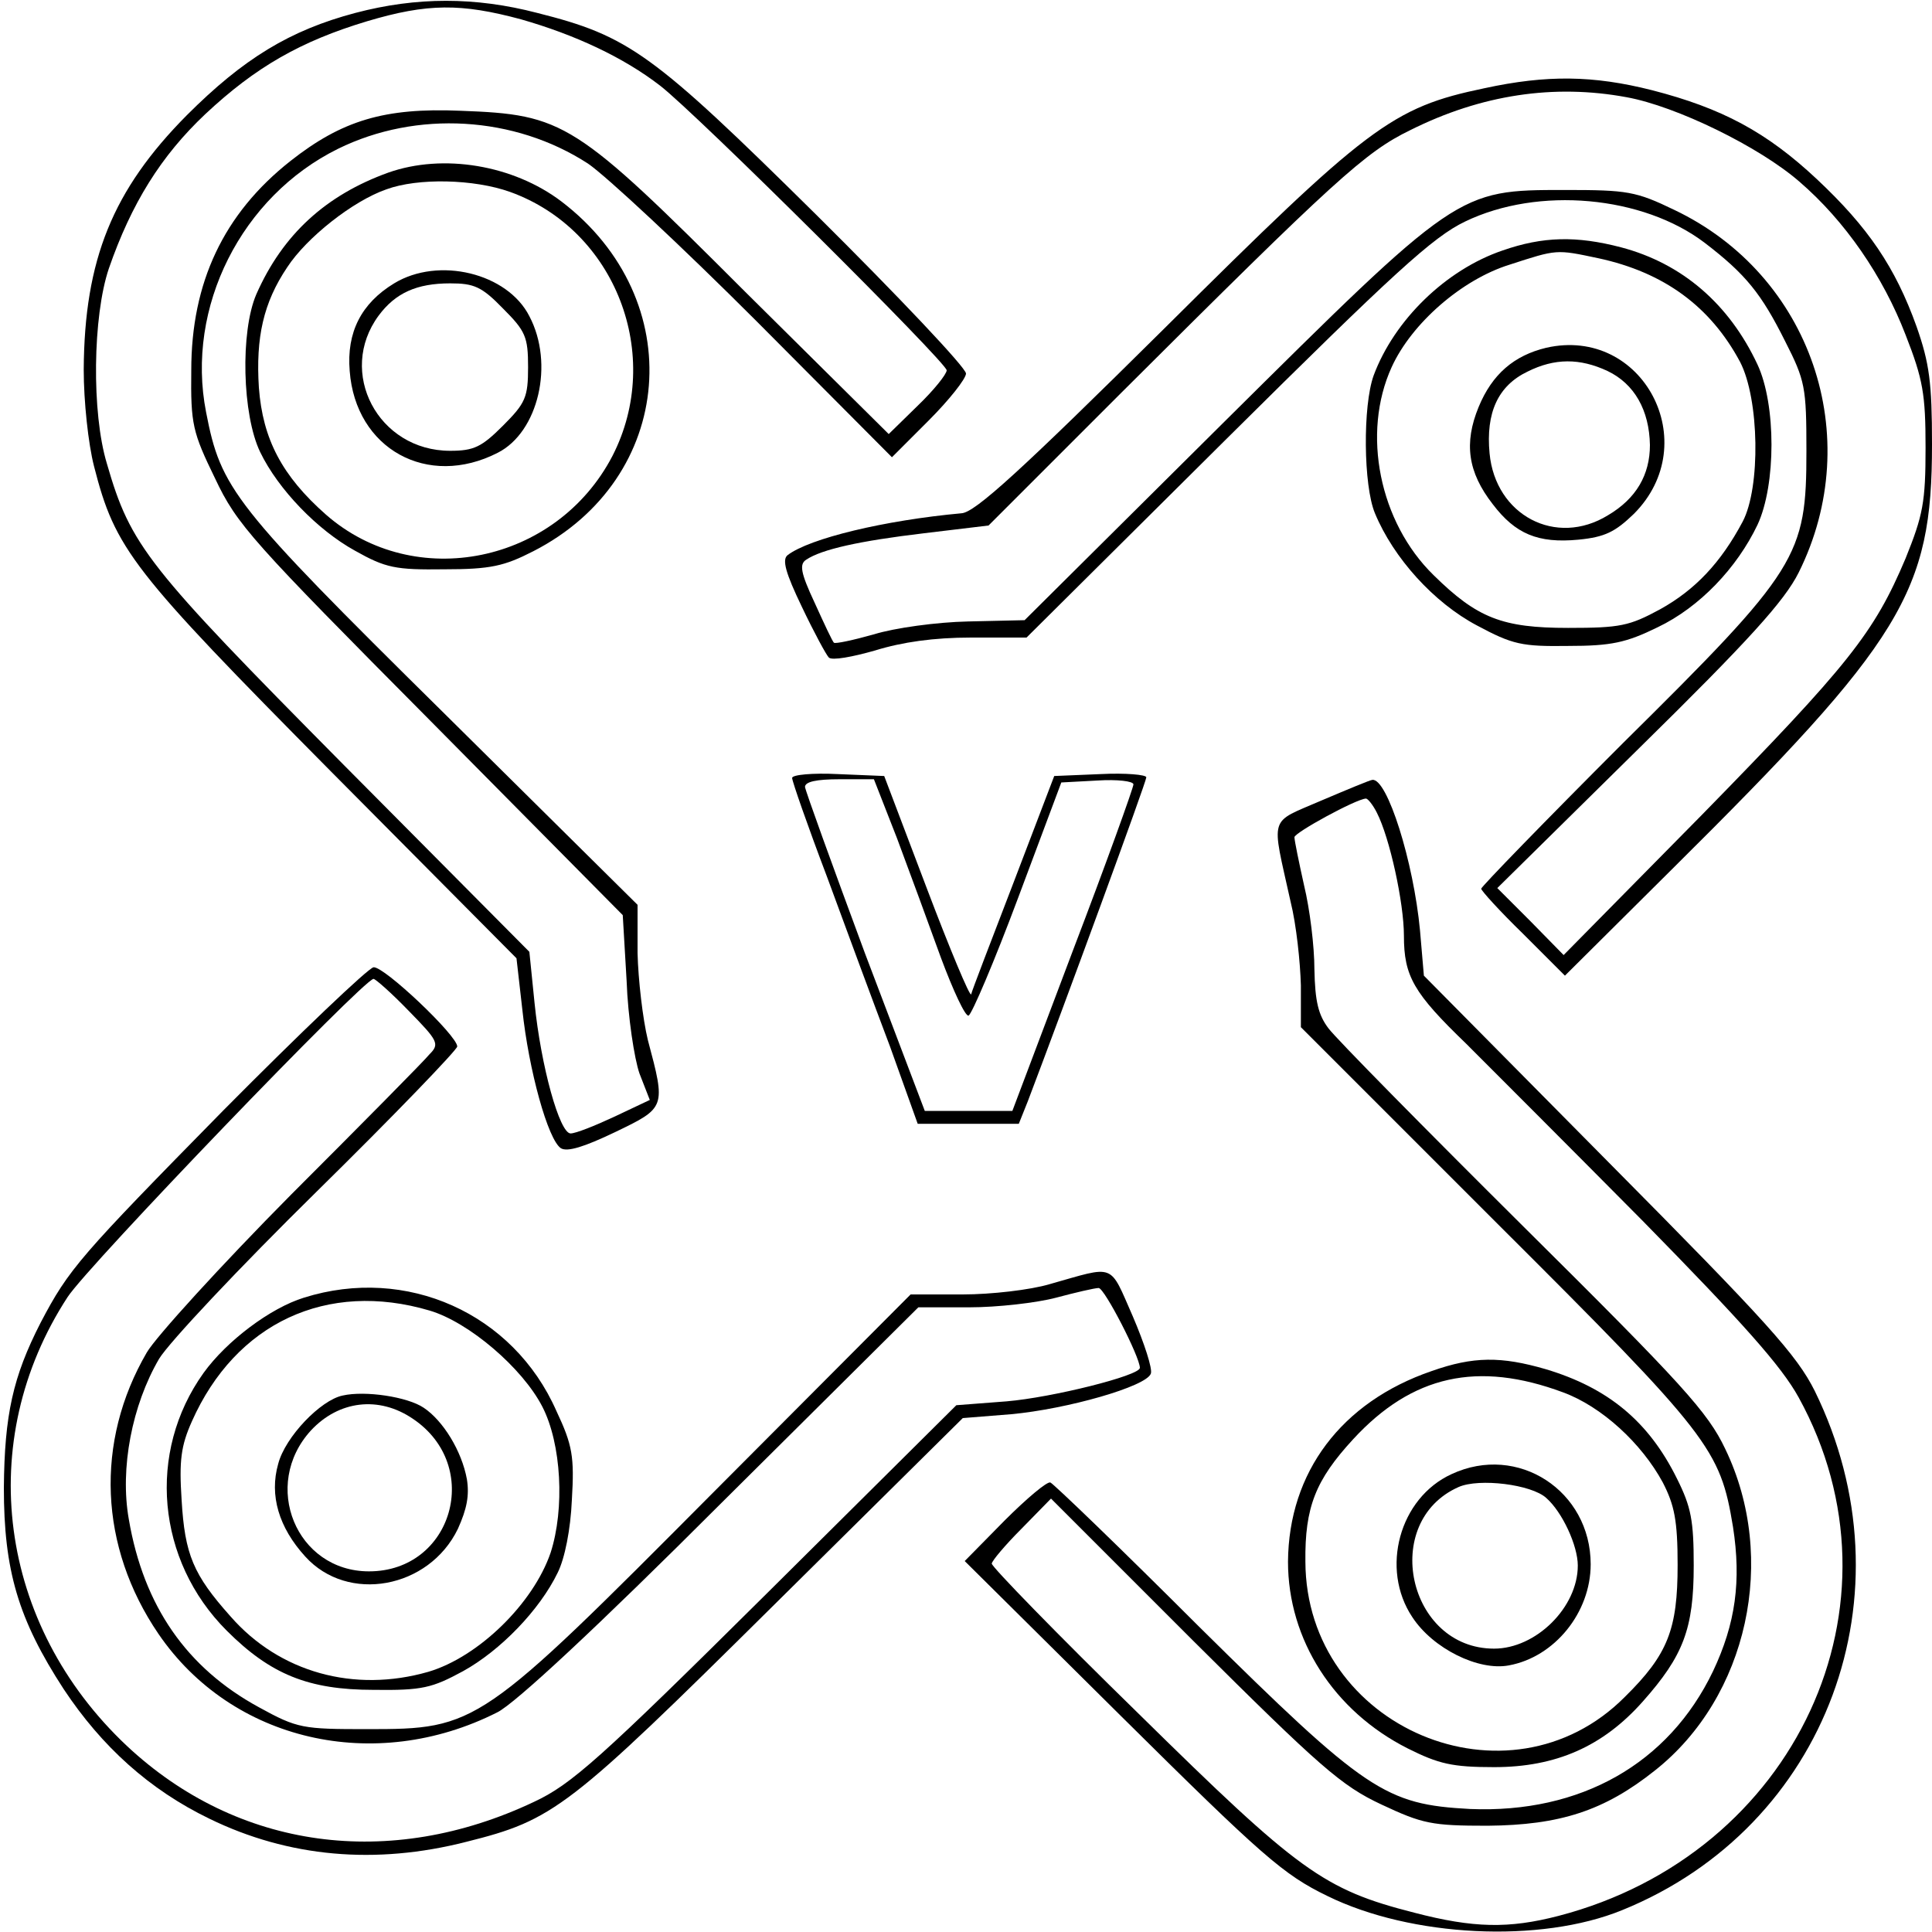 <?xml version="1.0" standalone="no"?>
<!DOCTYPE svg PUBLIC "-//W3C//DTD SVG 20010904//EN"
 "http://www.w3.org/TR/2001/REC-SVG-20010904/DTD/svg10.dtd">
<svg version="1.0" xmlns="http://www.w3.org/2000/svg"
 width="300pt" height="300pt" viewBox="0 0 300 300"
 preserveAspectRatio="xMidYMid meet">
<g transform="translate(0,300) scale(0.1,-0.1)"
fill="#000000" stroke="none">
<path d="M552 2980 c-102 -27 -174 -71 -262 -159 -115 -116 -159 -224 -160
-395 0 -49 7 -115 16 -150 33 -129 58 -161 367 -473 l289 -291 9 -79 c10 -95
40 -203 60 -216 10 -6 36 2 84 25 79 38 79 38 51 143 -8 33 -15 94 -16 135 l0
75 -303 300 c-325 321 -344 346 -367 465 -32 163 55 335 205 409 122 60 274
51 388 -23 28 -19 146 -129 262 -245 l210 -211 57 57 c32 32 58 65 58 73 0 9
-105 120 -232 246 -255 252 -291 278 -434 314 -96 25 -187 25 -282 0z m257
-10 c84 -24 159 -59 216 -103 57 -44 445 -430 445 -442 0 -6 -20 -31 -45 -55
l-45 -44 -223 221 c-265 265 -281 275 -442 281 -118 5 -184 -15 -264 -78 -104
-82 -154 -189 -154 -325 -1 -84 2 -96 37 -168 34 -72 57 -97 335 -377 l298
-301 6 -102 c2 -56 12 -121 20 -144 l16 -41 -55 -26 c-30 -14 -60 -26 -68 -26
-17 0 -46 104 -56 203 l-8 79 -289 291 c-305 308 -330 339 -367 467 -24 79
-22 229 3 303 35 101 81 175 150 240 78 73 148 113 251 144 94 28 146 28 239
3z"/>
<path d="M2305 2863 c-144 -30 -181 -59 -497 -373 -222 -220 -294 -286 -315
-287 -120 -11 -236 -39 -270 -65 -9 -7 -3 -28 22 -80 19 -40 38 -75 42 -79 5
-5 37 1 72 11 42 13 91 20 149 20 l86 0 311 309 c260 258 320 313 370 337 114
55 276 40 372 -33 64 -49 88 -79 125 -153 31 -61 33 -71 33 -170 0 -164 -12
-184 -285 -454 -121 -121 -220 -223 -220 -226 0 -3 29 -35 65 -70 l65 -65 166
165 c359 356 404 430 404 660 0 96 -4 126 -24 183 -33 92 -75 154 -155 229
-78 73 -147 110 -256 138 -91 23 -163 24 -260 3z m221 -14 c77 -14 206 -77
268 -131 71 -61 130 -147 165 -238 27 -69 31 -92 31 -175 0 -85 -4 -105 -31
-172 -49 -116 -88 -165 -317 -399 l-214 -217 -51 52 -52 52 220 217 c171 168
226 229 248 273 105 211 19 462 -193 563 -60 29 -73 31 -170 31 -167 0 -166 0
-532 -363 l-307 -305 -88 -2 c-48 -1 -114 -10 -146 -20 -32 -9 -60 -15 -62
-13 -2 1 -15 29 -30 62 -22 47 -24 60 -13 67 24 16 82 29 183 41 l100 12 206
206 c333 332 379 374 449 408 110 55 223 72 336 51z"/>
<path d="M603 2732 c-97 -35 -164 -96 -205 -189 -25 -58 -22 -187 6 -245 28
-58 89 -121 147 -153 48 -27 63 -30 139 -29 72 0 93 5 138 28 221 113 243 391
44 543 -75 57 -184 75 -269 45z m189 -30 c164 -59 239 -254 159 -410 -87 -167
-307 -212 -445 -91 -68 60 -98 117 -104 197 -5 78 7 132 44 187 30 46 102 103
154 121 49 18 136 16 192 -4z"/>
<path d="M612 2560 c-51 -31 -74 -76 -69 -136 9 -121 121 -183 230 -127 63 32
88 138 49 212 -34 67 -141 93 -210 51z m169 -39 c35 -35 39 -44 39 -91 0 -47
-4 -56 -39 -91 -33 -33 -45 -39 -82 -39 -112 0 -176 122 -111 210 26 35 59 50
111 50 37 0 49 -5 82 -39z"/>
<path d="M2333 2611 c-88 -30 -168 -108 -200 -194 -17 -47 -16 -171 2 -214 29
-70 92 -139 158 -174 56 -30 70 -33 142 -32 67 0 90 5 139 29 65 31 123 92
155 159 29 62 29 187 0 249 -44 94 -117 157 -212 182 -69 18 -121 17 -184 -5z
m149 -12 c102 -22 174 -75 220 -161 30 -58 32 -195 4 -248 -34 -64 -74 -106
-128 -136 -48 -26 -62 -29 -143 -29 -102 0 -141 15 -209 82 -84 82 -112 220
-65 323 31 68 109 136 183 159 74 24 72 24 138 10z"/>
<path d="M2401 2460 c-50 -12 -84 -41 -105 -92 -23 -56 -17 -101 22 -151 35
-46 70 -61 133 -55 41 4 57 12 86 40 110 110 14 292 -136 258z m95 -36 c42
-20 65 -61 66 -115 0 -46 -21 -83 -65 -109 -81 -50 -175 0 -184 96 -6 63 13
105 59 127 42 21 81 21 124 1z"/>
<path d="M1230 1792 c0 -5 24 -74 54 -153 29 -79 73 -198 98 -264 l43 -120 79
0 78 0 14 35 c57 150 184 496 184 503 0 4 -32 7 -71 5 l-72 -3 -63 -165 c-35
-91 -65 -169 -66 -174 -2 -4 -33 70 -69 165 l-66 174 -72 3 c-39 2 -71 -1 -71
-6z m163 -94 c19 -51 50 -135 68 -185 19 -51 38 -92 43 -90 5 2 40 84 77 183
l67 179 56 3 c31 2 56 -1 56 -6 0 -5 -42 -122 -94 -258 l-94 -249 -68 0 -68 0
-93 245 c-50 135 -92 251 -93 258 0 8 17 12 54 12 l53 0 36 -92z"/>
<path d="M2052 1757 c-83 -36 -78 -21 -48 -157 9 -36 15 -94 16 -130 l0 -65
305 -305 c331 -330 346 -350 366 -471 13 -84 4 -150 -31 -224 -69 -144 -206
-221 -377 -214 -132 7 -162 27 -421 283 -122 122 -226 222 -231 224 -5 2 -37
-25 -71 -59 l-62 -63 243 -241 c220 -218 252 -246 320 -279 130 -64 331 -74
458 -22 318 129 453 492 299 806 -28 56 -74 107 -320 355 l-287 290 -6 70
c-10 107 -51 237 -74 234 -3 0 -39 -15 -79 -32z m86 -19 c20 -39 42 -140 42
-191 0 -63 15 -89 97 -168 37 -37 161 -161 274 -275 155 -158 215 -225 242
-274 176 -320 -4 -709 -373 -805 -77 -20 -132 -19 -224 5 -141 36 -179 64
-428 309 -126 123 -228 228 -228 233 0 4 21 29 46 54 l46 47 221 -221 c197
-196 230 -225 292 -254 64 -30 78 -33 165 -33 112 1 181 23 260 86 144 114
191 329 109 499 -27 57 -66 100 -313 345 -155 154 -291 292 -303 308 -16 21
-21 42 -22 92 0 35 -7 93 -16 130 -8 36 -15 70 -15 75 0 7 95 59 111 60 3 0
11 -10 17 -22z"/>
<path d="M347 1276 c-223 -227 -240 -246 -284 -330 -43 -84 -56 -143 -57 -256
0 -128 22 -204 93 -313 59 -89 133 -156 226 -201 123 -60 258 -72 399 -36 136
34 158 51 476 366 l295 292 75 6 c87 8 210 43 217 63 3 7 -10 47 -28 89 -37
84 -26 79 -129 50 -30 -9 -91 -16 -135 -16 l-81 0 -304 -305 c-365 -367 -369
-370 -540 -370 -100 0 -108 1 -168 34 -112 61 -179 157 -202 292 -14 79 5 177
47 249 15 25 125 142 245 260 120 118 218 220 218 225 0 17 -114 125 -130 123
-8 -1 -113 -101 -233 -222z m288 154 c45 -46 48 -51 32 -67 -8 -10 -105 -108
-215 -218 -109 -110 -210 -221 -224 -245 -81 -139 -74 -302 18 -437 114 -167
336 -218 526 -122 27 13 156 133 348 325 l306 304 79 0 c44 0 105 7 135 15 30
8 60 15 66 15 9 0 64 -107 64 -124 0 -12 -136 -46 -207 -52 l-78 -6 -295 -293
c-259 -257 -303 -296 -361 -323 -224 -106 -460 -74 -632 87 -200 188 -238 473
-92 697 32 49 459 493 475 494 3 0 28 -22 55 -50z"/>
<path d="M472 985 c-52 -16 -120 -67 -156 -117 -88 -123 -73 -291 36 -400 68
-68 127 -92 228 -92 76 -1 91 3 139 29 58 32 119 95 147 153 11 22 20 67 22
113 4 67 1 85 -24 138 -67 152 -233 226 -392 176z m195 -20 c61 -18 144 -89
175 -149 30 -58 35 -159 13 -227 -27 -79 -112 -162 -190 -185 -115 -33 -231
-1 -307 86 -58 65 -71 96 -76 181 -4 61 -1 84 16 122 68 153 210 219 369 172z"/>
<path d="M532 833 c-34 -7 -89 -64 -100 -106 -14 -49 1 -99 42 -144 66 -73
192 -50 237 43 14 31 18 52 14 77 -8 44 -37 91 -67 111 -25 17 -91 27 -126 19z
m109 -36 c109 -73 62 -237 -68 -237 -113 0 -168 134 -90 219 43 46 105 54 158
18z"/>
<path d="M2223 871 c-140 -48 -222 -157 -223 -296 0 -121 71 -232 186 -290 48
-24 69 -29 134 -29 96 0 169 32 231 102 63 71 79 113 79 211 0 70 -4 91 -26
135 -44 89 -107 141 -204 170 -69 20 -112 20 -177 -3z m204 -33 c60 -22 122
-79 155 -140 18 -35 23 -59 23 -128 0 -100 -15 -139 -82 -205 -180 -181 -495
-48 -496 210 -1 85 16 127 74 190 92 100 194 122 326 73z"/>
<path d="M2254 711 c-81 -37 -111 -147 -61 -222 32 -49 103 -84 150 -75 71 13
127 82 127 157 0 114 -113 188 -216 140z m147 -37 c25 -22 49 -74 49 -105 0
-65 -65 -129 -130 -129 -134 0 -177 197 -55 251 32 14 113 4 136 -17z"/>
</g>
</svg>
